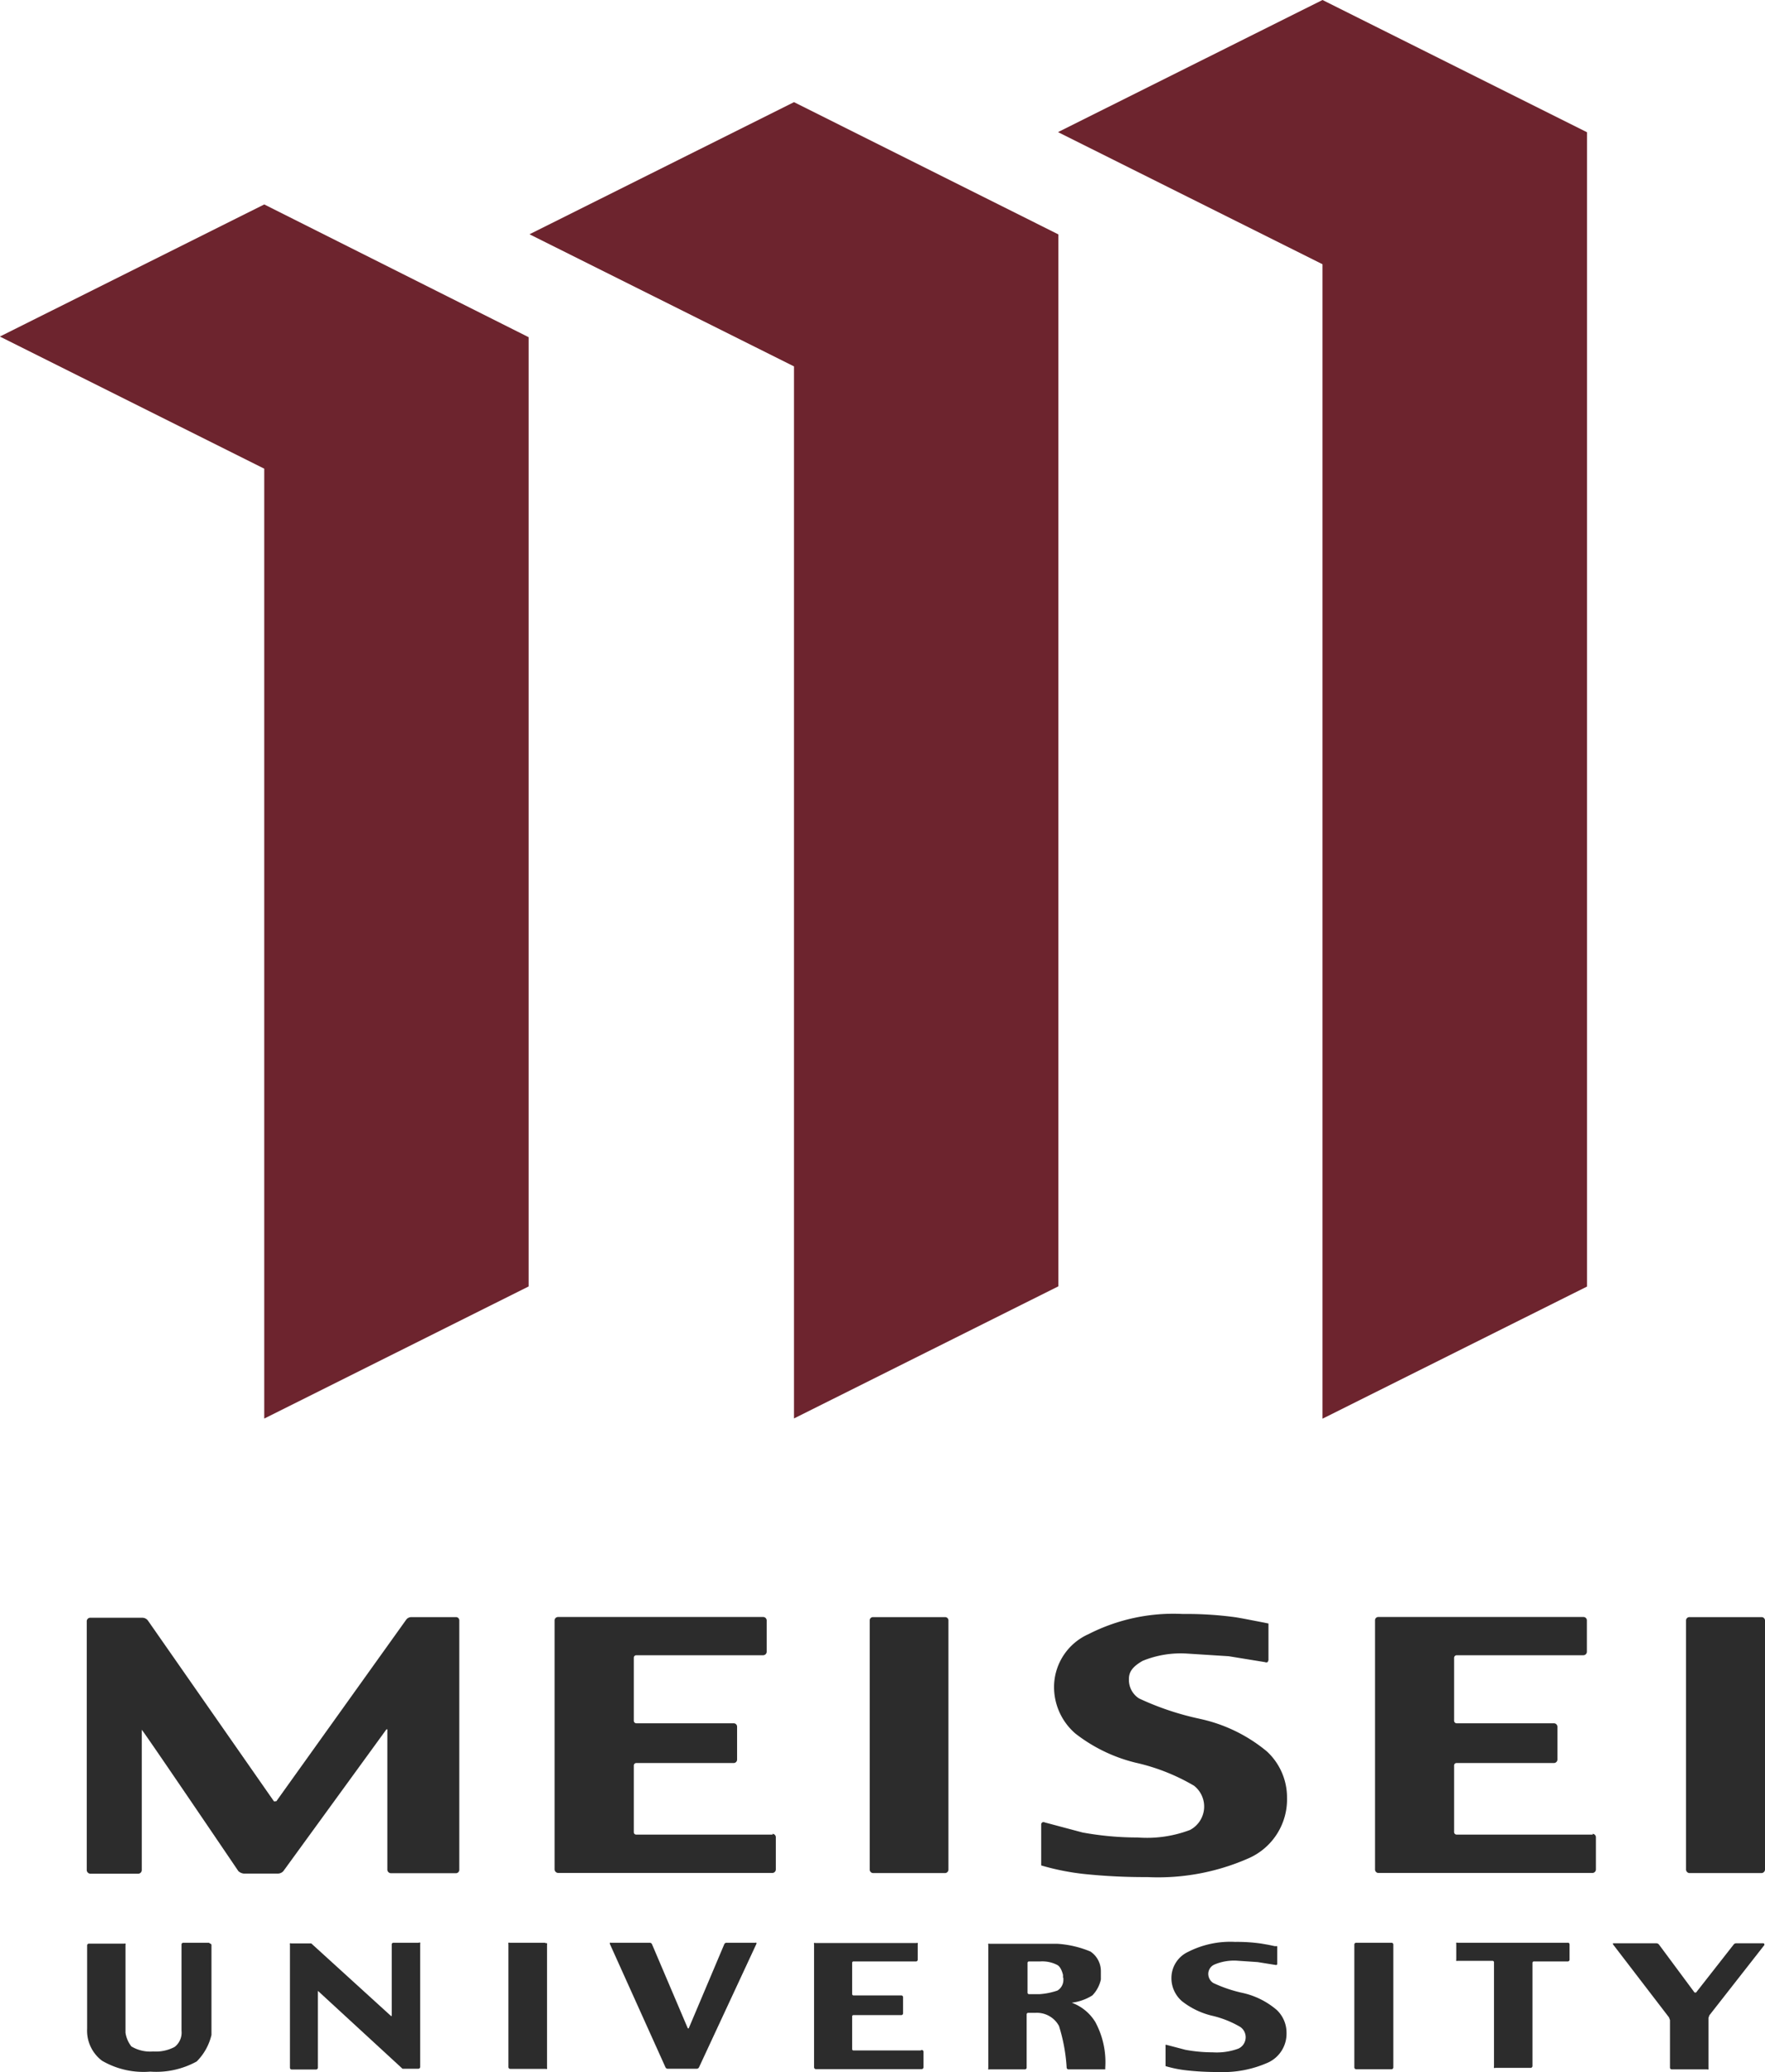 <svg xmlns="http://www.w3.org/2000/svg" width="14.08" height="16.531" viewBox="0 0 14.08 16.531">
  <g id="グループ_10413" data-name="グループ 10413" transform="translate(3039.176 -2935.69)">
    <g id="グループ_8141" data-name="グループ 8141" transform="translate(-3038.486 2948.564)">
      <path id="パス_25562" data-name="パス 25562" d="M1135.73,49.43h0m2.51-.888h-.356a.051.051,0,0,0-.042.021l-1.032,1.443c0,.005-.007.005-.012.005a.011.011,0,0,1-.011,0l-1.006-1.443a.056.056,0,0,0-.043-.021h-.414a.028.028,0,0,0-.03.026v1.988a.03.03,0,0,0,.03.028h.381a.029.029,0,0,0,.028-.028v-1.12c.007,0,.771,1.128.771,1.128a.079.079,0,0,0,.042.019h.274a.061.061,0,0,0,.042-.019l.823-1.132h.007v1.12a.029.029,0,0,0,.029.028h.518a.027.027,0,0,0,.027-.028V48.568a.026.026,0,0,0-.025-.026Z" transform="translate(-1135.292 -48.515)" fill="#2c2c2c"/>
      <path id="パス_25563" data-name="パス 25563" d="M1146.811,50.277h-1.088a.019.019,0,0,1-.014-.005.019.019,0,0,1-.006-.014v-.531a.02.02,0,0,1,.02-.021h.777a.027.027,0,0,0,.019-.008.028.028,0,0,0,.008-.02v-.262a.027.027,0,0,0-.027-.027h-.777a.021.021,0,0,1-.015-.007.021.021,0,0,1-.005-.015v-.5a.02.02,0,0,1,.02-.021h1.012a.028.028,0,0,0,.028-.027v-.252a.028.028,0,0,0-.028-.026H1145.1a.028.028,0,0,0-.029.026v1.988a.03.03,0,0,0,.029.028h1.709a.028.028,0,0,0,.027-.028V50.3a.027.027,0,0,0-.007-.02.027.027,0,0,0-.02-.009" transform="translate(-1141.337 -48.515)" fill="#2c2c2c"/>
      <path id="パス_25564" data-name="パス 25564" d="M1152.25,48.542h-.575a.026.026,0,0,0-.019.007.026.026,0,0,0-.008.019v1.988a.028.028,0,0,0,.027.028h.575a.028.028,0,0,0,.026-.028V48.568a.026.026,0,0,0-.026-.026" transform="translate(-1145.4 -48.515)" fill="#2c2c2c"/>
      <path id="パス_25565" data-name="パス 25565" d="M1156.49,49.31a2.25,2.25,0,0,1-.483-.162.175.175,0,0,1-.081-.158c0-.059.036-.1.109-.142a.8.8,0,0,1,.356-.058l.331.021.289.047a.025.025,0,0,0,.021,0,.049.049,0,0,0,.007-.016V48.55l-.039-.008-.109-.021c-.06-.012-.115-.021-.115-.021a2.885,2.885,0,0,0-.419-.026,1.491,1.491,0,0,0-.754.161.463.463,0,0,0-.274.4.49.49,0,0,0,.17.393,1.273,1.273,0,0,0,.479.232,1.615,1.615,0,0,1,.467.184.211.211,0,0,1-.032.353.969.969,0,0,1-.418.06,2.425,2.425,0,0,1-.44-.04l-.3-.08a.022.022,0,0,0-.021,0,.021.021,0,0,0-.008.018v.325a1.967,1.967,0,0,0,.34.068,4.647,4.647,0,0,0,.507.025,1.789,1.789,0,0,0,.814-.153.513.513,0,0,0,.3-.48.5.5,0,0,0-.16-.369,1.246,1.246,0,0,0-.538-.261Z" transform="translate(-1147.61 -48.472)" fill="#2c2c2c"/>
      <path id="パス_25566" data-name="パス 25566" d="M1163.941,50.277h-1.086a.02.02,0,0,1-.02-.019v-.531a.02.02,0,0,1,.005-.015.021.021,0,0,1,.015-.006h.776a.028.028,0,0,0,.028-.028v-.262a.028.028,0,0,0-.028-.027h-.776a.02.02,0,0,1-.015-.007.02.02,0,0,1-.005-.015v-.5a.021.021,0,0,1,.02-.021h1.011a.028.028,0,0,0,.028-.027v-.252a.026.026,0,0,0-.009-.019.027.027,0,0,0-.019-.007h-1.635a.026.026,0,0,0-.027.026v1.988a.028.028,0,0,0,.008.02.027.027,0,0,0,.019.008h1.708a.028.028,0,0,0,.027-.028V50.3a.027.027,0,0,0-.007-.02.027.027,0,0,0-.02-.009" transform="translate(-1151.925 -48.515)" fill="#2c2c2c"/>
      <path id="パス_25567" data-name="パス 25567" d="M1169.3,48.542h-.571a.027.027,0,0,0-.03.026v1.988a.029.029,0,0,0,.03.028h.571a.029.029,0,0,0,.029-.028V48.568a.027.027,0,0,0-.009-.019.027.027,0,0,0-.02-.007" transform="translate(-1155.939 -48.515)" fill="#2c2c2c"/>
      <path id="パス_25568" data-name="パス 25568" d="M1136.27,55.341h-.206a.014.014,0,0,0-.014.013v.689a.144.144,0,0,1-.055.129.319.319,0,0,1-.171.036.293.293,0,0,1-.174-.04.235.235,0,0,1-.047-.11v-.7a.013.013,0,0,0,0-.01.013.013,0,0,0-.01,0h-.283a.014.014,0,0,0-.013.013v.666a.3.3,0,0,0,.119.255.658.658,0,0,0,.385.087.671.671,0,0,0,.37-.081.442.442,0,0,0,.118-.212v-.716a.013.013,0,0,0-.013-.013" transform="translate(-1135.292 -52.716)" fill="#2c2c2c"/>
      <path id="パス_25569" data-name="パス 25569" d="M1140.57,55.341h-.2a.013.013,0,0,0-.013.013v.571h-.006l-.636-.579h-.16a.013.013,0,0,0-.01,0,.013.013,0,0,0,0,.01v.982a.014.014,0,0,0,.014.014h.194a.015.015,0,0,0,.015-.014V55.73c0-.006,0-.005.006,0l.669.616h.126a.015.015,0,0,0,.015-.014V55.35a.015.015,0,0,0,0-.01.014.014,0,0,0-.01,0" transform="translate(-1137.922 -52.716)" fill="#2c2c2c"/>
      <path id="パス_25570" data-name="パス 25570" d="M1144.4,55.341h-.283a.013.013,0,0,0-.01,0,.013.013,0,0,0,0,.01v.982a.014.014,0,0,0,.014.014h.283a.014.014,0,0,0,.011,0,.015.015,0,0,0,0-.01v-.982a.015.015,0,0,0,0-.01.014.014,0,0,0-.01,0" transform="translate(-1140.741 -52.716)" fill="#2c2c2c"/>
      <path id="パス_25571" data-name="パス 25571" d="M1147.391,55.341h-.23a.019.019,0,0,0-.018.011l-.284.672h-.007l-.286-.672a.019.019,0,0,0-.018-.011h-.31a.01.01,0,0,0-.008,0,.056.056,0,0,0,0,.009l.443.983a.02.02,0,0,0,.018.013h.232a.021.021,0,0,0,.019-.013l.457-.983a.011.011,0,0,0,0-.009.01.01,0,0,0-.009,0" transform="translate(-1142.055 -52.716)" fill="#2c2c2c"/>
      <path id="パス_25572" data-name="パス 25572" d="M1151.33,56.2h-.537a.01.01,0,0,1-.009-.01v-.262a.01.01,0,0,1,.009-.01h.383a.014.014,0,0,0,.014-.014v-.13a.014.014,0,0,0-.014-.013h-.383a.011.011,0,0,1-.009-.01V55.5a.01.01,0,0,1,.009-.01h.5a.014.014,0,0,0,.014-.013v-.124a.013.013,0,0,0,0-.01.013.013,0,0,0-.01,0h-.807a.014.014,0,0,0-.01,0,.013.013,0,0,0,0,.01v.982a.015.015,0,0,0,.015.014h.844a.015.015,0,0,0,.014-.014v-.124a.015.015,0,0,0-.014-.015" transform="translate(-1144.676 -52.716)" fill="#2c2c2c"/>
      <path id="パス_25573" data-name="パス 25573" d="M1154.73,55.619v.016a.1.1,0,0,1-.047.087.558.558,0,0,1-.143.029h-.085a.012.012,0,0,1-.011-.011V55.5a.011.011,0,0,1,.011-.01h.089a.259.259,0,0,1,.139.029c.031.018.044.078.044.079v.024m.024.2a.4.4,0,0,0,.21-.061.262.262,0,0,0,.068-.127v-.068a.188.188,0,0,0-.083-.155.814.814,0,0,0-.267-.062h-.538a.013.013,0,0,0-.01,0,.013.013,0,0,0,0,.01v.982a.013.013,0,0,0,0,.01.013.013,0,0,0,.01,0h.282a.014.014,0,0,0,.014-.014v-.425a.012.012,0,0,1,.011-.012h.059a.2.2,0,0,1,.188.105,1.372,1.372,0,0,1,.061.332.015.015,0,0,0,.016.014h.292v-.014a.673.673,0,0,0-.08-.365.368.368,0,0,0-.224-.164Z" transform="translate(-1146.937 -52.716)" fill="#2c2c2c"/>
      <path id="パス_25574" data-name="パス 25574" d="M1158.43,55.721a1.1,1.1,0,0,1-.238-.08.086.086,0,0,1-.04-.078.082.082,0,0,1,.053-.071.4.4,0,0,1,.178-.029l.162.011.144.023h.008a.012.012,0,0,0,.005-.008v-.142h-.019l-.053-.011-.058-.01a1.358,1.358,0,0,0-.206-.013.742.742,0,0,0-.374.079.23.23,0,0,0-.134.2.243.243,0,0,0,.084.194.621.621,0,0,0,.236.115.8.8,0,0,1,.23.091.1.1,0,0,1-.015.172.5.5,0,0,1-.206.03,1.2,1.2,0,0,1-.217-.02l-.149-.039a.011.011,0,0,0-.01,0,.013.013,0,0,0,0,.009v.16a.934.934,0,0,0,.17.034,2.183,2.183,0,0,0,.249.013.884.884,0,0,0,.4-.076.253.253,0,0,0,.146-.237.249.249,0,0,0-.078-.182.625.625,0,0,0-.268-.135Z" transform="translate(-1149.203 -52.695)" fill="#2c2c2c"/>
      <path id="パス_25575" data-name="パス 25575" d="M1162.07,55.341h-.282a.014.014,0,0,0-.015.013v.982a.015.015,0,0,0,.015.014h.282a.015.015,0,0,0,.014-.014v-.982a.014.014,0,0,0-.014-.013" transform="translate(-1151.659 -52.716)" fill="#2c2c2c"/>
      <path id="パス_25576" data-name="パス 25576" d="M1164.78,55.341h-.884a.012.012,0,0,0-.01,0,.013.013,0,0,0,0,.01v.124a.013.013,0,0,0,0,.01.013.013,0,0,0,.01,0h.279a.012.012,0,0,1,.012.01v.834a.012.012,0,0,0,0,.01.012.012,0,0,0,.01,0h.282a.015.015,0,0,0,.015-.014V55.5a.011.011,0,0,1,.01-.01h.272a.015.015,0,0,0,.014-.013v-.124a.014.014,0,0,0-.014-.013" transform="translate(-1152.959 -52.716)" fill="#2c2c2c"/>
      <path id="パス_25577" data-name="パス 25577" d="M1167.93,55.923h0m-.312.022Zm.751-.6h-.22a.026.026,0,0,0-.021.01l-.3.383h-.012l-.284-.383a.028.028,0,0,0-.021-.01h-.346v.008l.447.583.008.022v.379a.014.014,0,0,0,.014.014h.283a.014.014,0,0,0,.01,0,.015.015,0,0,0,0-.01v-.4l.007-.021.439-.561v-.006a.01.01,0,0,0-.007-.008Z" transform="translate(-1154.988 -52.716)" fill="#2c2c2c"/>
    </g>
    <g id="グループ_8146" data-name="グループ 8146" transform="translate(-3039.176 2935.69)">
      <g id="グループ_8145" data-name="グループ 8145" transform="translate(0)">
        <g id="グループ_8142" data-name="グループ 8142" transform="translate(0 1.631)">
          <path id="パス_25578" data-name="パス 25578" d="M1135.6,19.041l-2.109,1.054,2.109,1.054v7.578l2.109-1.054V20.1Z" transform="translate(-1133.492 -19.041)" fill="#6d242e"/>
        </g>
        <g id="グループ_8143" data-name="グループ 8143" transform="translate(4.225 0.815)">
          <path id="パス_25579" data-name="パス 25579" d="M1146.651,16.905l-2.11,1.054,2.11,1.054v8.393l2.109-1.054V17.96Z" transform="translate(-1144.542 -16.905)" fill="#6d242e"/>
        </g>
        <g id="グループ_8144" data-name="グループ 8144" transform="translate(8.44)">
          <path id="パス_25580" data-name="パス 25580" d="M1157.691,14.77l-2.11,1.054,2.11,1.054v9.21l2.11-1.054V15.825Z" transform="translate(-1155.581 -14.77)" fill="#6d242e"/>
        </g>
      </g>
    </g>
  </g>
</svg>
